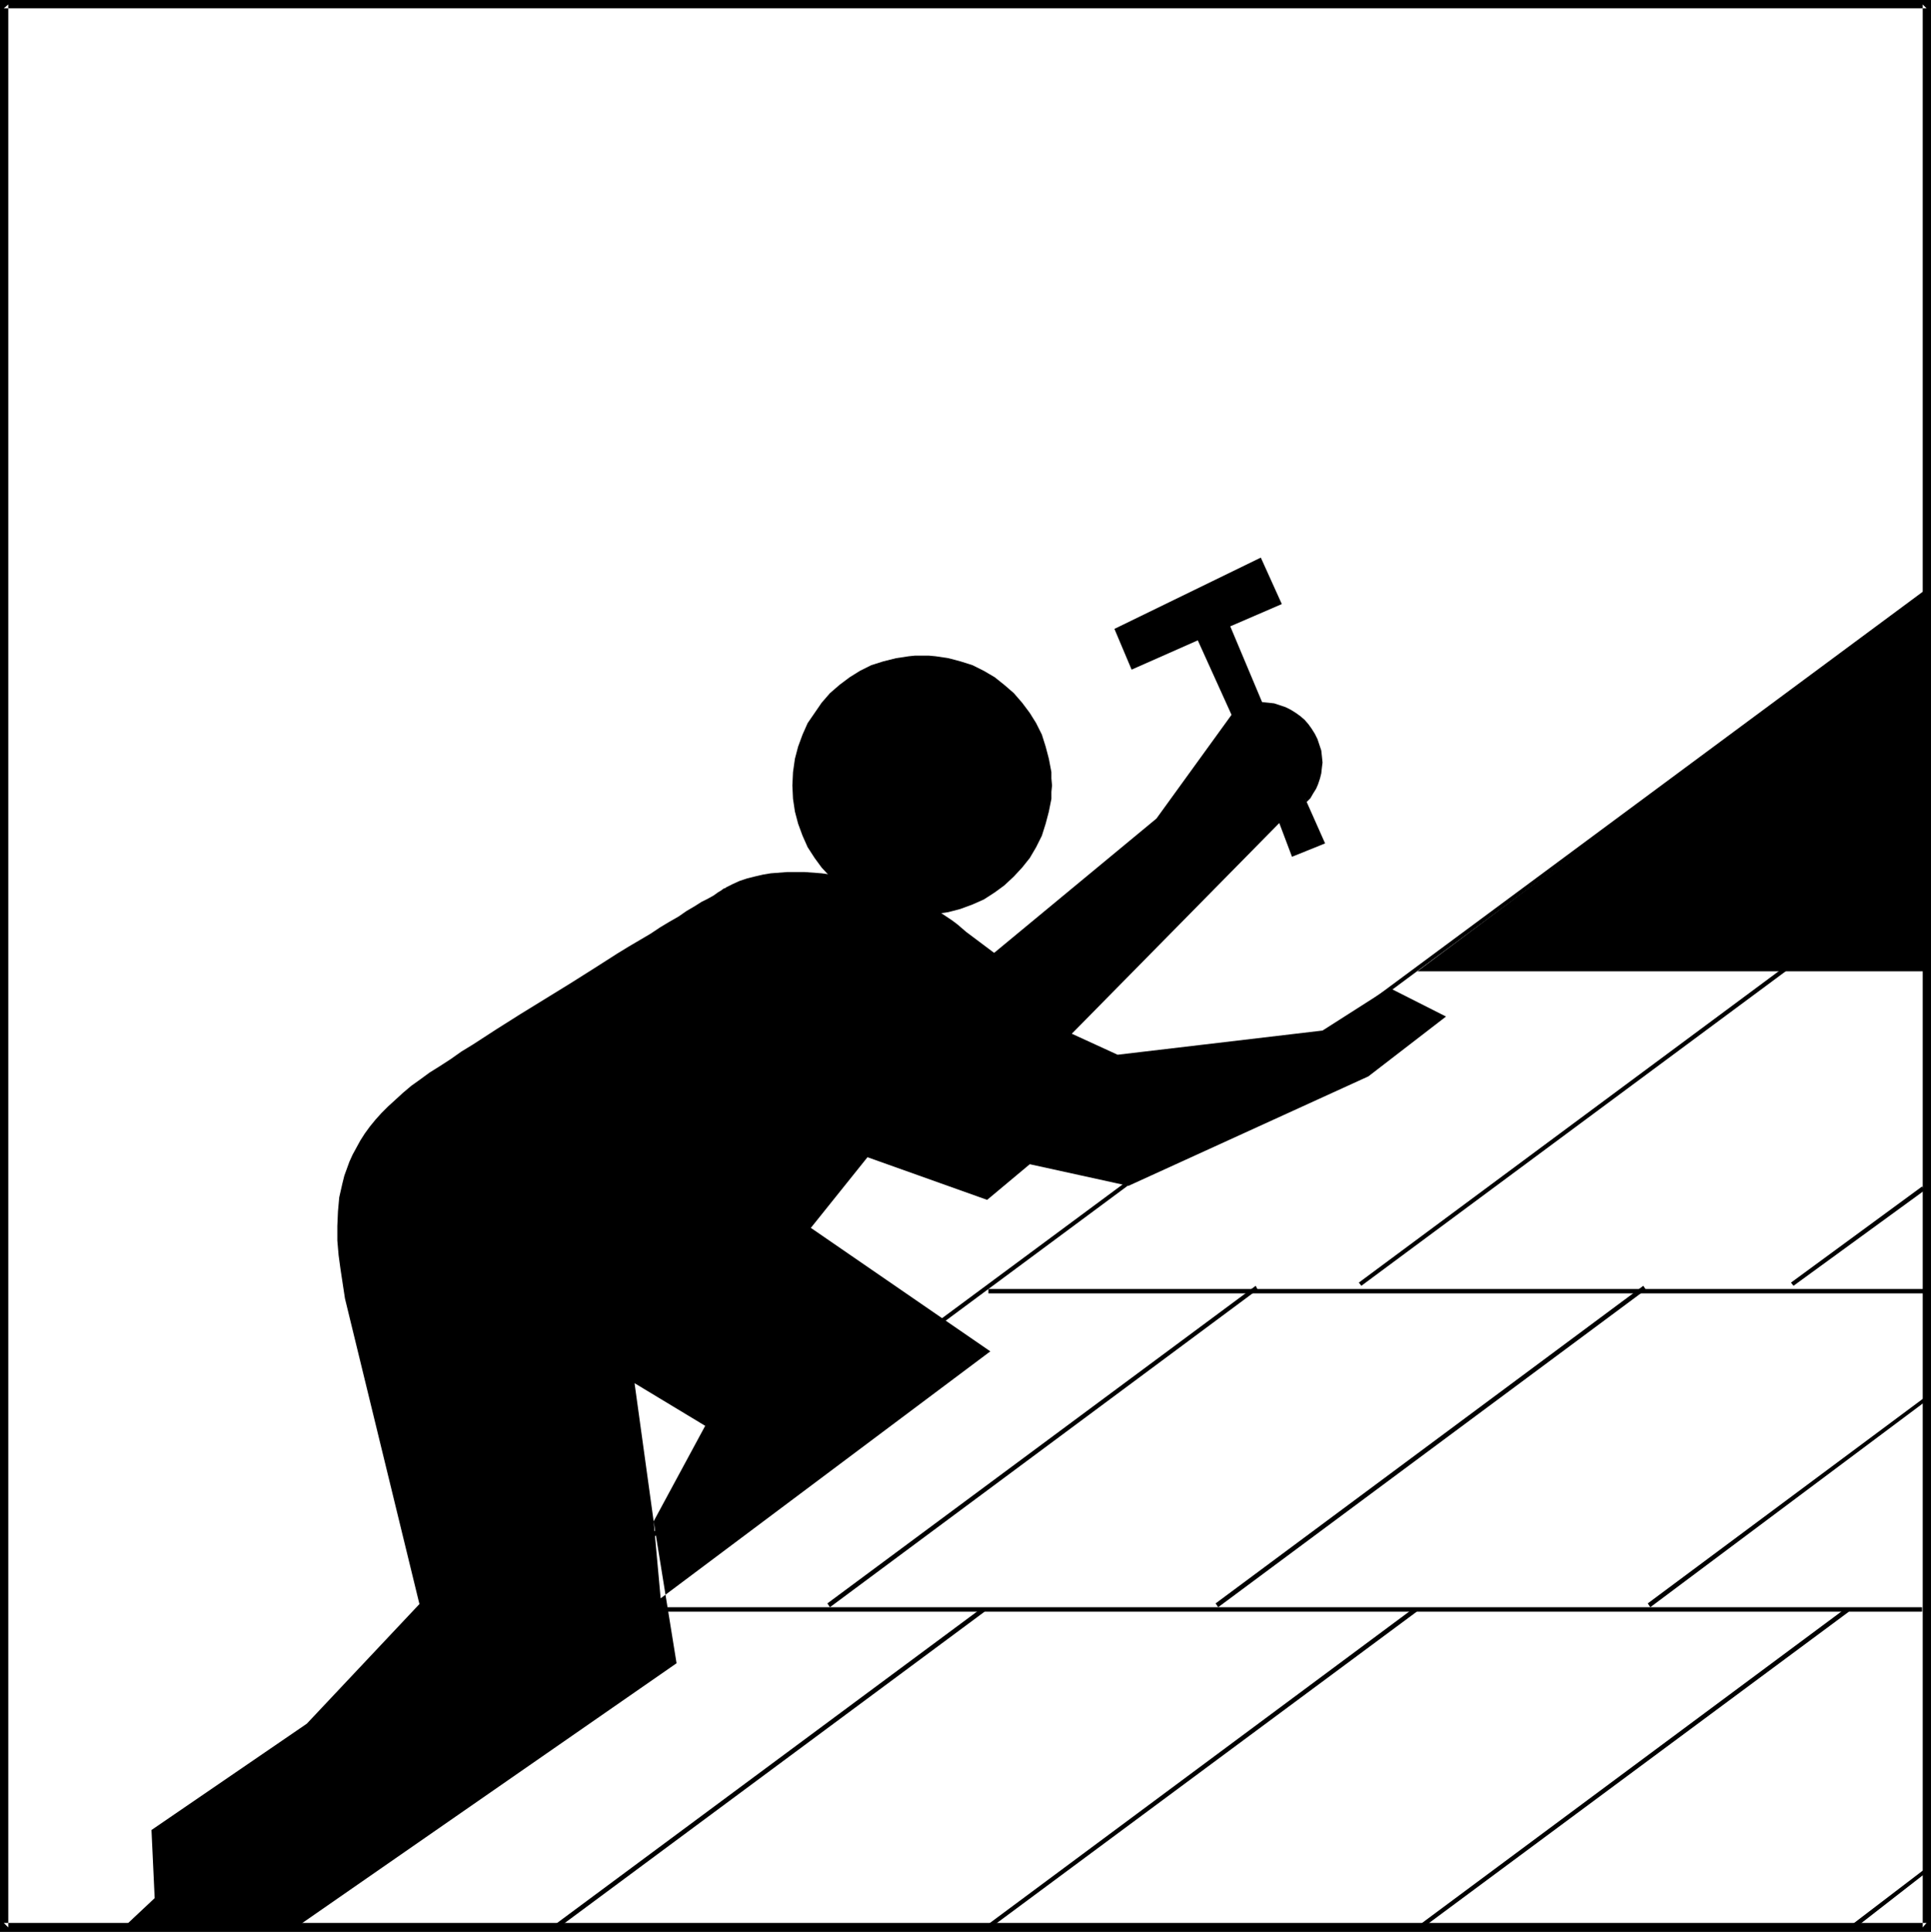 <?xml version="1.0" encoding="UTF-8" standalone="no"?>
<svg
   version="1.0"
   width="129.724mm"
   height="129.766mm"
   id="svg17"
   sodipodi:docname="Roofer 2.wmf"
   xmlns:inkscape="http://www.inkscape.org/namespaces/inkscape"
   xmlns:sodipodi="http://sodipodi.sourceforge.net/DTD/sodipodi-0.dtd"
   xmlns="http://www.w3.org/2000/svg"
   xmlns:svg="http://www.w3.org/2000/svg">
  <rect width="100%" height="100%" fill="#808080" stroke="none"/>
  <sodipodi:namedview
     id="namedview17"
     pagecolor="#ffffff"
     bordercolor="#000000"
     borderopacity="0.25"
     inkscape:showpageshadow="2"
     inkscape:pageopacity="0.0"
     inkscape:pagecheckerboard="0"
     inkscape:deskcolor="#d1d1d1"
     inkscape:document-units="mm" />
  <defs
     id="defs1">
    <pattern
       id="WMFhbasepattern"
       patternUnits="userSpaceOnUse"
       width="6"
       height="6"
       x="0"
       y="0" />
  </defs>
  <path
     style="fill:#ffffff;fill-opacity:1;fill-rule:evenodd;stroke:none"
     d="M 0.97,489.324 V 1.131 H 489.163 V 489.324 Z"
     id="path1" />
  <path
     style="fill:#000000;fill-opacity:1;fill-rule:evenodd;stroke:none"
     d="m 0.97,488.193 1.131,1.131 V 1.131 L 0.97,2.101 H 489.163 l -0.97,-0.97 V 489.324 l 0.97,-1.131 H 0.97 L 0,490.455 H 490.294 V 0 H 0 v 490.455 z"
     id="path2" />
  <path
     style="fill:#000000;fill-opacity:1;fill-rule:evenodd;stroke:none"
     d="M 489.163,149.965 359.883,246.601 H 489.163 Z"
     id="path3" />
  <path
     style="fill:#000000;fill-opacity:1;fill-rule:evenodd;stroke:none"
     d="M 488.031,408.04 H 139.945 v 1.131 h 348.086 z"
     id="path4" />
  <path
     style="fill:#000000;fill-opacity:1;fill-rule:evenodd;stroke:none"
     d="m 489.001,149.641 -457.974,339.198 0.646,0.97 108.595,-80.638 -0.646,-0.97 -108.595,80.638 0.646,0.97 457.812,-339.36 z"
     id="path5" />
  <path
     style="fill:#000000;fill-opacity:1;fill-rule:evenodd;stroke:none"
     d="m 141.238,489.809 108.757,-80.638 -0.646,-0.97 -108.757,80.638 z"
     id="path6" />
  <path
     style="fill:#000000;fill-opacity:1;fill-rule:evenodd;stroke:none"
     d="m 250.965,489.809 108.757,-80.638 -0.646,-0.97 -108.595,80.638 z"
     id="path7" />
  <path
     style="fill:#000000;fill-opacity:1;fill-rule:evenodd;stroke:none"
     d="m 360.691,489.809 108.757,-80.638 -0.646,-0.97 -108.595,80.638 z"
     id="path8" />
  <path
     style="fill:#000000;fill-opacity:1;fill-rule:evenodd;stroke:none"
     d="m 470.579,489.809 18.907,-14.706 -0.485,-0.808 -19.069,14.544 z"
     id="path9" />
  <path
     style="fill:#000000;fill-opacity:1;fill-rule:evenodd;stroke:none"
     d="m 309.302,408.04 108.595,-80.638 -0.646,-0.97 -108.595,80.638 z"
     id="path10" />
  <path
     style="fill:#000000;fill-opacity:1;fill-rule:evenodd;stroke:none"
     d="m 419.028,408.04 70.458,-52.682 -0.485,-0.808 -70.619,52.52 z"
     id="path11" />
  <path
     style="fill:#000000;fill-opacity:1;fill-rule:evenodd;stroke:none"
     d="m 210.726,408.04 108.595,-80.638 -0.485,-0.97 -108.757,80.638 z"
     id="path12" />
  <path
     style="fill:#000000;fill-opacity:1;fill-rule:evenodd;stroke:none"
     d="m 331.764,203.616 0.97,-0.97 0.646,-1.131 0.808,-1.293 0.485,-1.131 0.485,-1.454 0.323,-1.293 0.162,-1.454 0.162,-1.293 -0.162,-1.616 -0.162,-1.454 -0.485,-1.454 -0.485,-1.454 -0.646,-1.293 -0.808,-1.293 -0.808,-1.131 -0.97,-1.131 -1.131,-0.97 -1.131,-0.808 -1.293,-0.808 -1.293,-0.646 -1.454,-0.485 -1.454,-0.485 -1.454,-0.162 -1.616,-0.162 -8.08,-19.23 13.09,-5.656 -5.333,-11.797 -37.168,18.099 4.363,10.342 16.806,-7.434 8.565,18.907 -19.069,26.341 -41.208,34.098 -7.11,-5.333 -1.131,-0.97 -1.131,-0.97 -1.293,-0.97 -1.454,-0.97 -1.454,-0.97 -1.616,-0.97 -3.555,-1.778 -3.717,-1.616 -3.878,-1.616 -4.202,-1.293 -4.363,-1.131 -4.363,-0.97 -4.525,-0.646 -4.363,-0.323 h -2.262 -2.101 l -2.101,0.162 -2.101,0.162 -1.939,0.323 -2.101,0.485 -1.939,0.485 -1.939,0.646 -1.778,0.808 -1.616,0.808 -0.162,0.162 -0.485,0.162 -0.646,0.485 -0.808,0.485 -1.131,0.808 -1.454,0.808 -1.616,0.808 -1.778,1.131 -1.939,1.131 -2.101,1.454 -2.262,1.293 -2.424,1.454 -2.424,1.616 -2.747,1.616 -2.747,1.616 -2.909,1.778 -5.818,3.717 -6.141,3.878 -12.605,7.757 -6.141,3.878 -5.979,3.878 -2.909,1.778 -2.747,1.939 -2.747,1.778 -2.586,1.616 -2.424,1.778 -2.262,1.616 -2.101,1.778 -1.939,1.778 -1.778,1.616 -1.778,1.778 -1.454,1.616 -1.454,1.778 -1.293,1.778 -1.131,1.778 -0.97,1.778 -0.97,1.778 -0.808,1.778 -0.646,1.778 -0.646,1.778 -0.485,1.939 -0.808,3.555 -0.323,3.555 -0.162,3.717 v 3.717 l 0.323,3.717 0.485,3.555 1.131,7.434 18.907,77.568 -28.603,30.381 -39.43,26.987 0.808,17.291 -7.918,7.434 h 43.794 l 96.637,-67.064 -5.818,-36.037 -4.848,-35.067 17.938,10.827 -13.09,24.24 1.778,19.554 83.709,-62.701 -45.571,-31.35 14.382,-17.938 30.381,10.827 10.827,-9.05 25.048,5.494 60.923,-27.795 19.715,-15.19 -14.382,-7.272 -16.968,10.827 -52.035,6.141 -11.635,-5.333 52.682,-53.49 3.232,8.565 8.403,-3.394 -5.171,-11.635 z"
     id="path13" />
  <path
     style="fill:#000000;fill-opacity:1;fill-rule:evenodd;stroke:none"
     d="m 234.158,232.219 h -1.778 l -1.616,-0.162 -3.232,-0.485 -3.232,-0.808 -3.07,-1.131 -2.909,-1.293 -2.586,-1.778 -2.586,-1.778 -2.424,-2.262 -2.101,-2.262 -1.778,-2.424 -1.778,-2.747 -1.293,-2.909 -1.131,-3.07 -0.808,-3.07 -0.485,-3.232 -0.162,-3.394 0.162,-3.394 0.485,-3.394 0.808,-3.07 1.131,-3.07 1.293,-2.909 1.778,-2.586 1.778,-2.586 2.101,-2.424 2.424,-2.101 2.586,-1.939 2.586,-1.616 2.909,-1.454 3.07,-0.97 3.232,-0.808 3.232,-0.485 1.616,-0.162 h 1.778 1.616 l 1.778,0.162 3.232,0.485 3.07,0.808 3.07,0.97 2.909,1.454 2.747,1.616 2.424,1.939 2.424,2.101 2.101,2.424 1.939,2.586 1.616,2.586 1.454,2.909 0.97,3.07 0.808,3.07 0.646,3.394 v 1.616 l 0.162,1.778 -0.162,1.616 v 1.778 l -0.646,3.232 -0.808,3.07 -0.97,3.07 -1.454,2.909 -1.616,2.747 -1.939,2.424 -2.101,2.262 -2.424,2.262 -2.424,1.778 -2.747,1.778 -2.909,1.293 -3.07,1.131 -3.07,0.808 -3.232,0.485 z"
     id="path14" />
  <path
     style="fill:#000000;fill-opacity:1;fill-rule:evenodd;stroke:none"
     d="M 489.486,327.24 H 250.965 v 1.131 h 238.521 z"
     id="path15" />
  <path
     style="fill:#000000;fill-opacity:1;fill-rule:evenodd;stroke:none"
     d="m 345.662,326.432 108.595,-80.477 -0.485,-0.97 -108.757,80.638 z"
     id="path16" />
  <path
     style="fill:#000000;fill-opacity:1;fill-rule:evenodd;stroke:none"
     d="m 455.388,326.432 33.29,-24.24 -0.646,-0.97 -33.29,24.402 z"
     id="path17" />
</svg>
